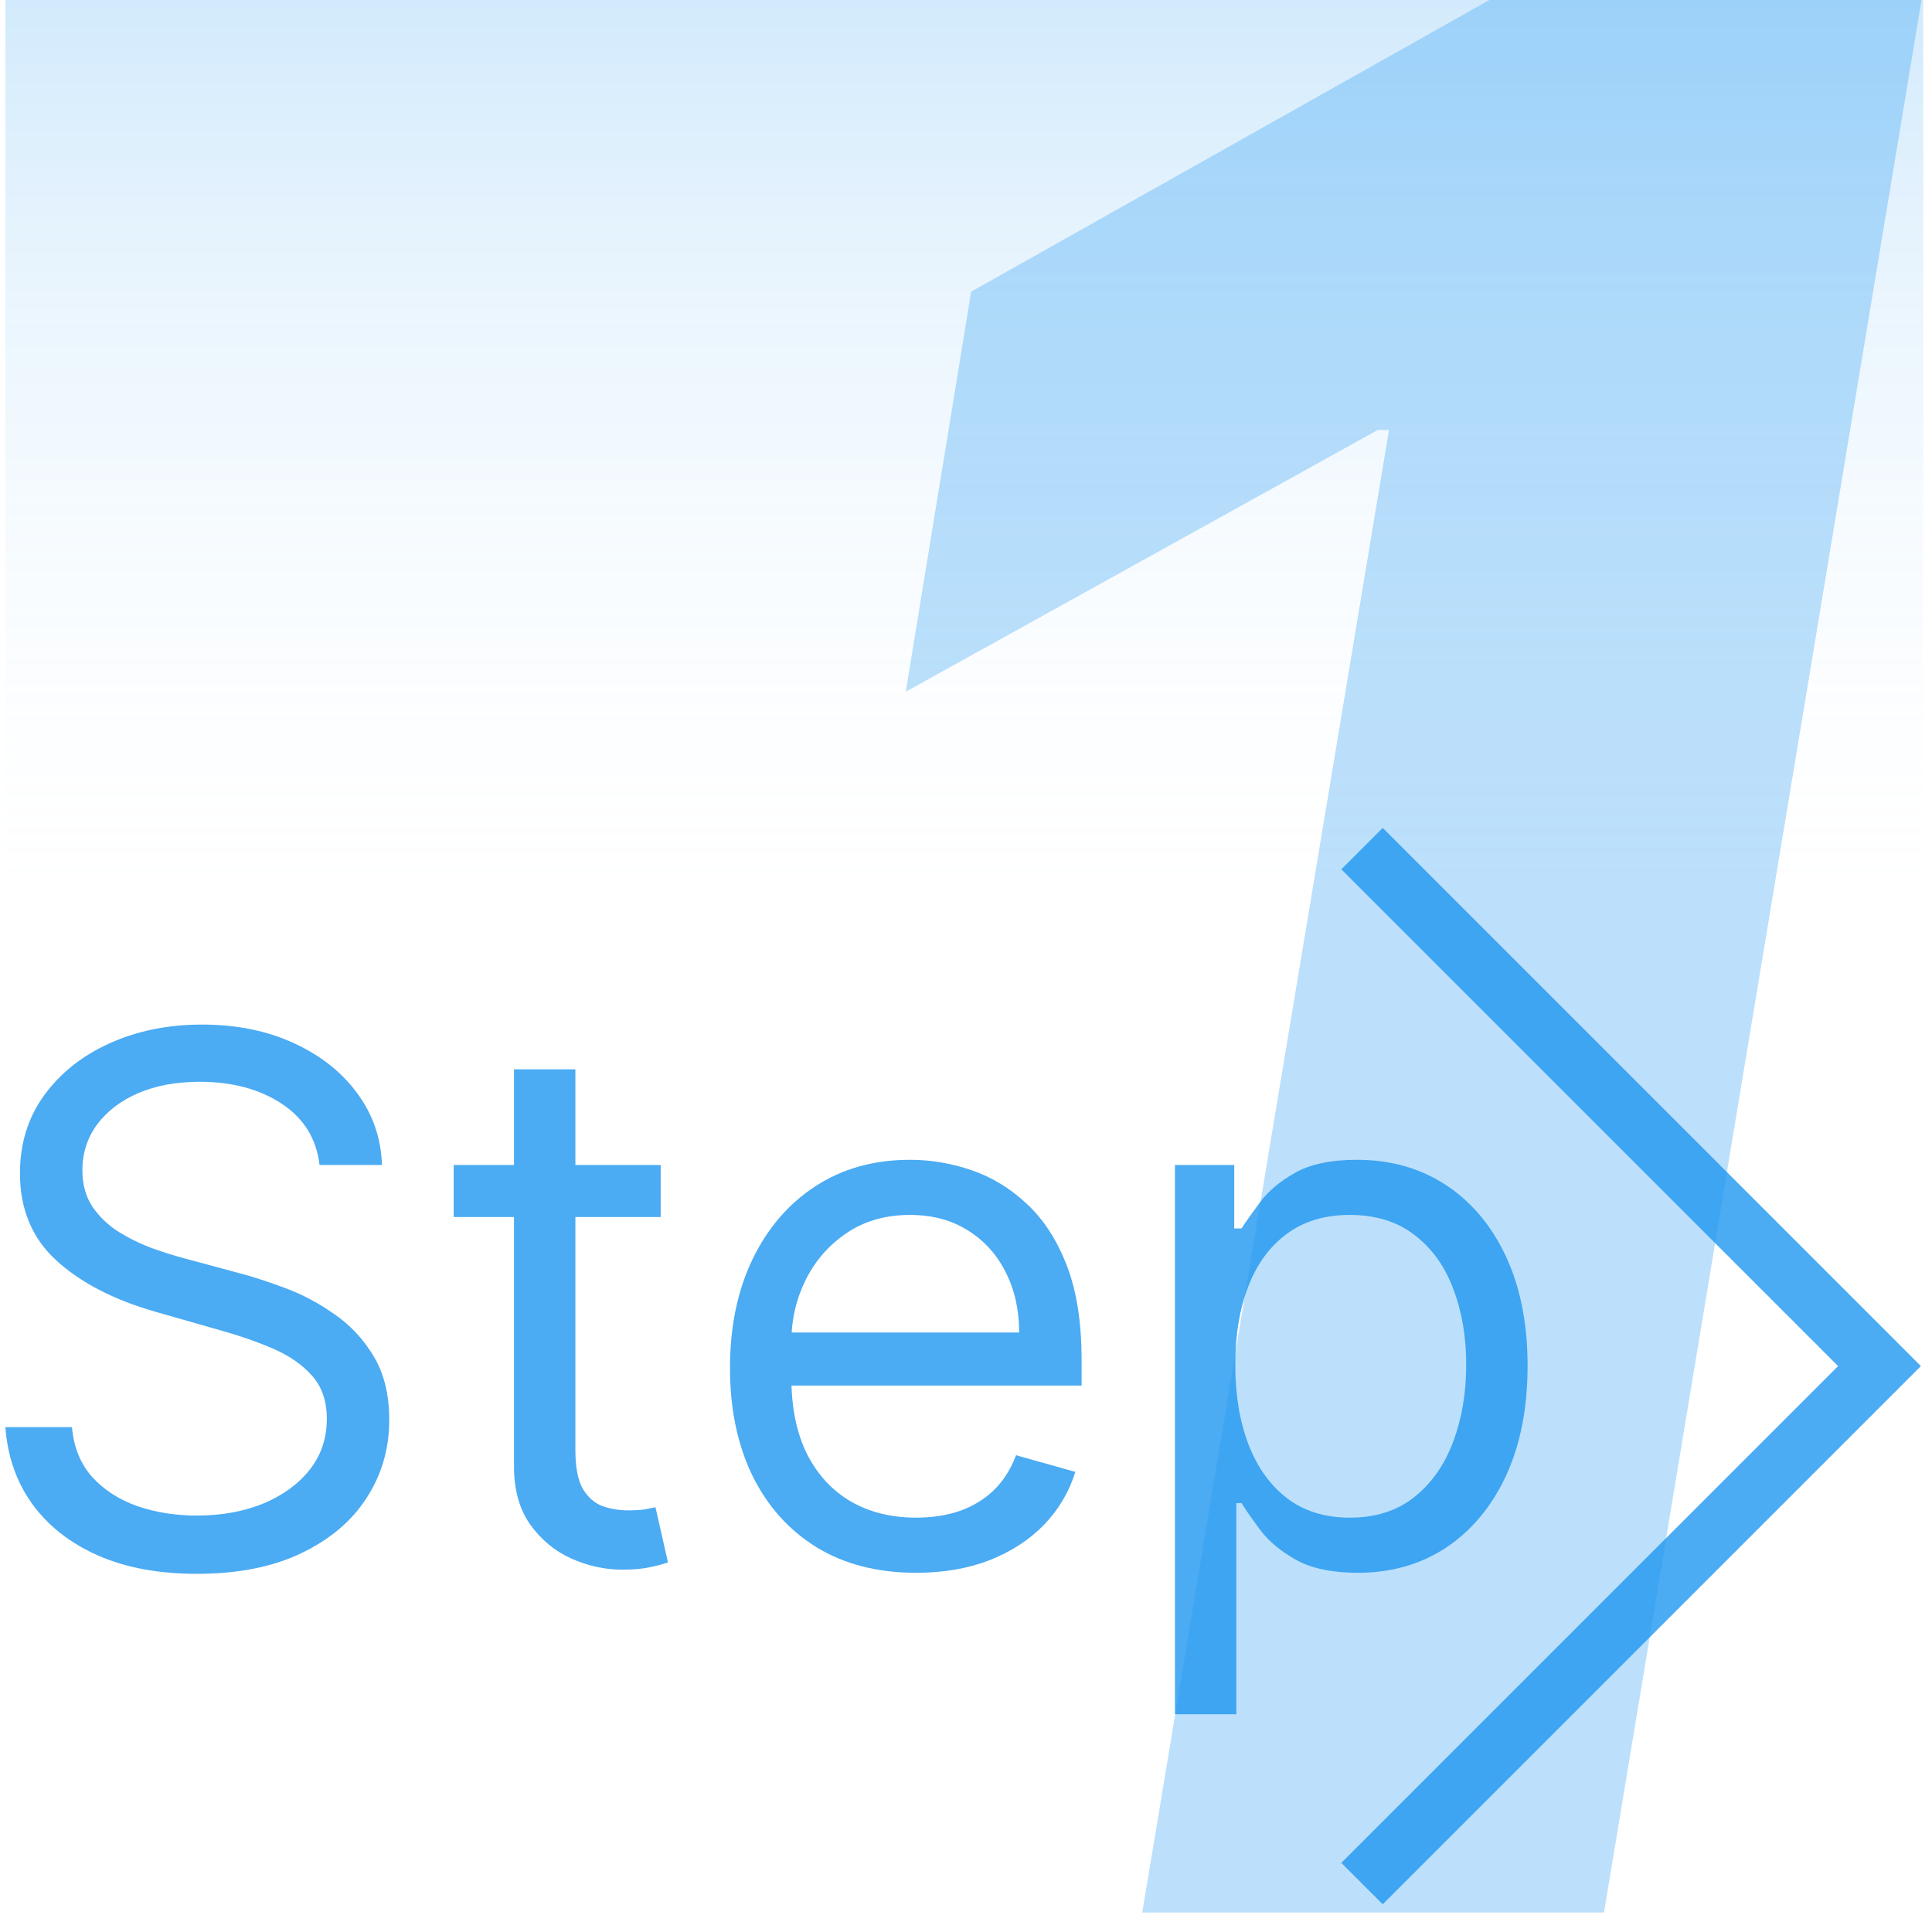 <?xml version="1.0" encoding="UTF-8"?>
<svg xmlns="http://www.w3.org/2000/svg" width="198" height="197" viewBox="0 0 198 197" fill="none">
  <g clip-path="url(#clip0_322_200)">
    <rect width="196.553" height="196.553" transform="translate(0.553)" fill="url(#paint0_linear_322_200)"></rect>
    <path d="M196.956 -0.192L164.385 196H117.061L142.351 44.066H141.202L92.825 70.889L99.53 29.889L152.985 -0.192H196.956Z" fill="#1E96F0" fill-opacity="0.3"></path>
    <path d="M120.413 175.681V119.392H126.49V125.895H127.236C127.698 125.184 128.338 124.278 129.155 123.176C129.99 122.057 131.181 121.062 132.727 120.191C134.29 119.303 136.405 118.859 139.07 118.859C142.517 118.859 145.555 119.721 148.185 121.444C150.814 123.168 152.866 125.611 154.341 128.773C155.816 131.936 156.553 135.667 156.553 139.967C156.553 144.303 155.816 148.06 154.341 151.241C152.866 154.404 150.823 156.856 148.211 158.597C145.599 160.32 142.588 161.182 139.176 161.182C136.547 161.182 134.441 160.747 132.86 159.876C131.278 158.988 130.061 157.984 129.209 156.864C128.356 155.727 127.698 154.786 127.236 154.039H126.703V175.681H120.413ZM126.597 139.861C126.597 142.952 127.05 145.68 127.956 148.043C128.862 150.388 130.186 152.227 131.927 153.56C133.668 154.874 135.8 155.532 138.323 155.532C140.953 155.532 143.147 154.839 144.906 153.453C146.683 152.049 148.016 150.166 148.904 147.803C149.81 145.422 150.263 142.774 150.263 139.861C150.263 136.982 149.819 134.388 148.931 132.078C148.06 129.751 146.737 127.912 144.96 126.561C143.201 125.193 140.989 124.509 138.323 124.509C135.765 124.509 133.615 125.158 131.874 126.455C130.132 127.734 128.818 129.529 127.929 131.838C127.041 134.13 126.597 136.804 126.597 139.861Z" fill="#1E96F0" fill-opacity="0.8"></path>
    <path d="M93.895 161.182C89.95 161.182 86.548 160.311 83.687 158.57C80.844 156.811 78.65 154.359 77.104 151.214C75.576 148.052 74.812 144.374 74.812 140.18C74.812 135.987 75.576 132.291 77.104 129.093C78.65 125.877 80.8 123.372 83.554 121.577C86.326 119.765 89.559 118.859 93.255 118.859C95.387 118.859 97.493 119.214 99.572 119.925C101.65 120.636 103.543 121.791 105.248 123.39C106.954 124.971 108.313 127.068 109.326 129.68C110.339 132.291 110.845 135.507 110.845 139.328V141.993H79.29V136.556H104.449C104.449 134.246 103.987 132.185 103.063 130.372C102.157 128.56 100.86 127.13 99.172 126.082C97.502 125.033 95.529 124.509 93.255 124.509C90.75 124.509 88.582 125.131 86.752 126.375C84.94 127.601 83.545 129.2 82.568 131.172C81.591 133.144 81.102 135.259 81.102 137.515V141.14C81.102 144.231 81.635 146.852 82.701 149.002C83.785 151.134 85.286 152.76 87.205 153.879C89.124 154.981 91.354 155.532 93.895 155.532C95.547 155.532 97.04 155.301 98.372 154.839C99.723 154.359 100.886 153.648 101.864 152.707C102.841 151.747 103.596 150.557 104.129 149.135L110.206 150.841C109.566 152.902 108.491 154.715 106.981 156.278C105.471 157.824 103.605 159.032 101.384 159.903C99.163 160.756 96.667 161.182 93.895 161.182Z" fill="#1E96F0" fill-opacity="0.8"></path>
    <path d="M67.709 119.392V124.722H46.495V119.392H67.709ZM52.678 109.584H58.968V148.602C58.968 150.379 59.225 151.712 59.74 152.6C60.273 153.471 60.949 154.057 61.766 154.359C62.601 154.644 63.481 154.786 64.404 154.786C65.097 154.786 65.666 154.75 66.11 154.679C66.554 154.59 66.91 154.519 67.176 154.466L68.456 160.116C68.029 160.276 67.434 160.436 66.67 160.596C65.906 160.773 64.938 160.862 63.765 160.862C61.988 160.862 60.247 160.48 58.541 159.716C56.853 158.952 55.45 157.788 54.33 156.225C53.228 154.661 52.678 152.689 52.678 150.308V109.584Z" fill="#1E96F0" fill-opacity="0.8"></path>
    <path d="M32.749 119.392C32.429 116.691 31.132 114.595 28.858 113.102C26.583 111.61 23.794 110.863 20.489 110.863C18.073 110.863 15.958 111.254 14.146 112.036C12.351 112.818 10.948 113.893 9.935 115.261C8.94 116.629 8.442 118.184 8.442 119.925C8.442 121.382 8.789 122.635 9.482 123.683C10.192 124.713 11.099 125.575 12.2 126.268C13.302 126.943 14.457 127.503 15.665 127.947C16.873 128.374 17.984 128.72 18.996 128.987L24.54 130.479C25.962 130.852 27.543 131.368 29.284 132.025C31.043 132.682 32.722 133.58 34.321 134.717C35.938 135.836 37.271 137.275 38.319 139.034C39.367 140.793 39.892 142.952 39.892 145.511C39.892 148.46 39.119 151.125 37.573 153.506C36.045 155.887 33.806 157.78 30.857 159.183C27.925 160.587 24.362 161.289 20.169 161.289C16.26 161.289 12.875 160.658 10.015 159.396C7.172 158.135 4.933 156.376 3.298 154.119C1.682 151.863 0.767 149.242 0.553 146.257H7.376C7.554 148.318 8.247 150.024 9.455 151.374C10.681 152.707 12.227 153.702 14.092 154.359C15.976 154.999 18.001 155.319 20.169 155.319C22.692 155.319 24.958 154.91 26.965 154.093C28.973 153.258 30.563 152.103 31.736 150.628C32.909 149.135 33.495 147.394 33.495 145.404C33.495 143.592 32.989 142.117 31.976 140.98C30.963 139.843 29.631 138.919 27.978 138.208C26.326 137.497 24.54 136.876 22.621 136.343L15.905 134.424C11.64 133.198 8.265 131.448 5.777 129.173C3.29 126.899 2.046 123.923 2.046 120.245C2.046 117.189 2.872 114.524 4.524 112.249C6.195 109.957 8.433 108.18 11.241 106.919C14.066 105.64 17.22 105 20.702 105C24.22 105 27.347 105.631 30.084 106.892C32.82 108.136 34.988 109.842 36.587 112.009C38.203 114.177 39.056 116.638 39.145 119.392H32.749Z" fill="#1E96F0" fill-opacity="0.8"></path>
    <path d="M139.586 86.967L192.619 140L139.586 193.033" stroke="#1E96F0" stroke-opacity="0.8" stroke-width="6"></path>
  </g>
  <defs>
    <linearGradient id="paint0_linear_322_200" x1="98" y1="-3.0504e-09" x2="98" y2="98" gradientUnits="userSpaceOnUse">
      <stop stop-color="#1E96F0" stop-opacity="0.2"></stop>
      <stop offset="1" stop-color="white" stop-opacity="0"></stop>
    </linearGradient>
    <clipPath id="clip0_322_200">
      <rect width="196.553" height="196.553" fill="white" transform="translate(0.553)"></rect>
    </clipPath>
  </defs>
</svg>
